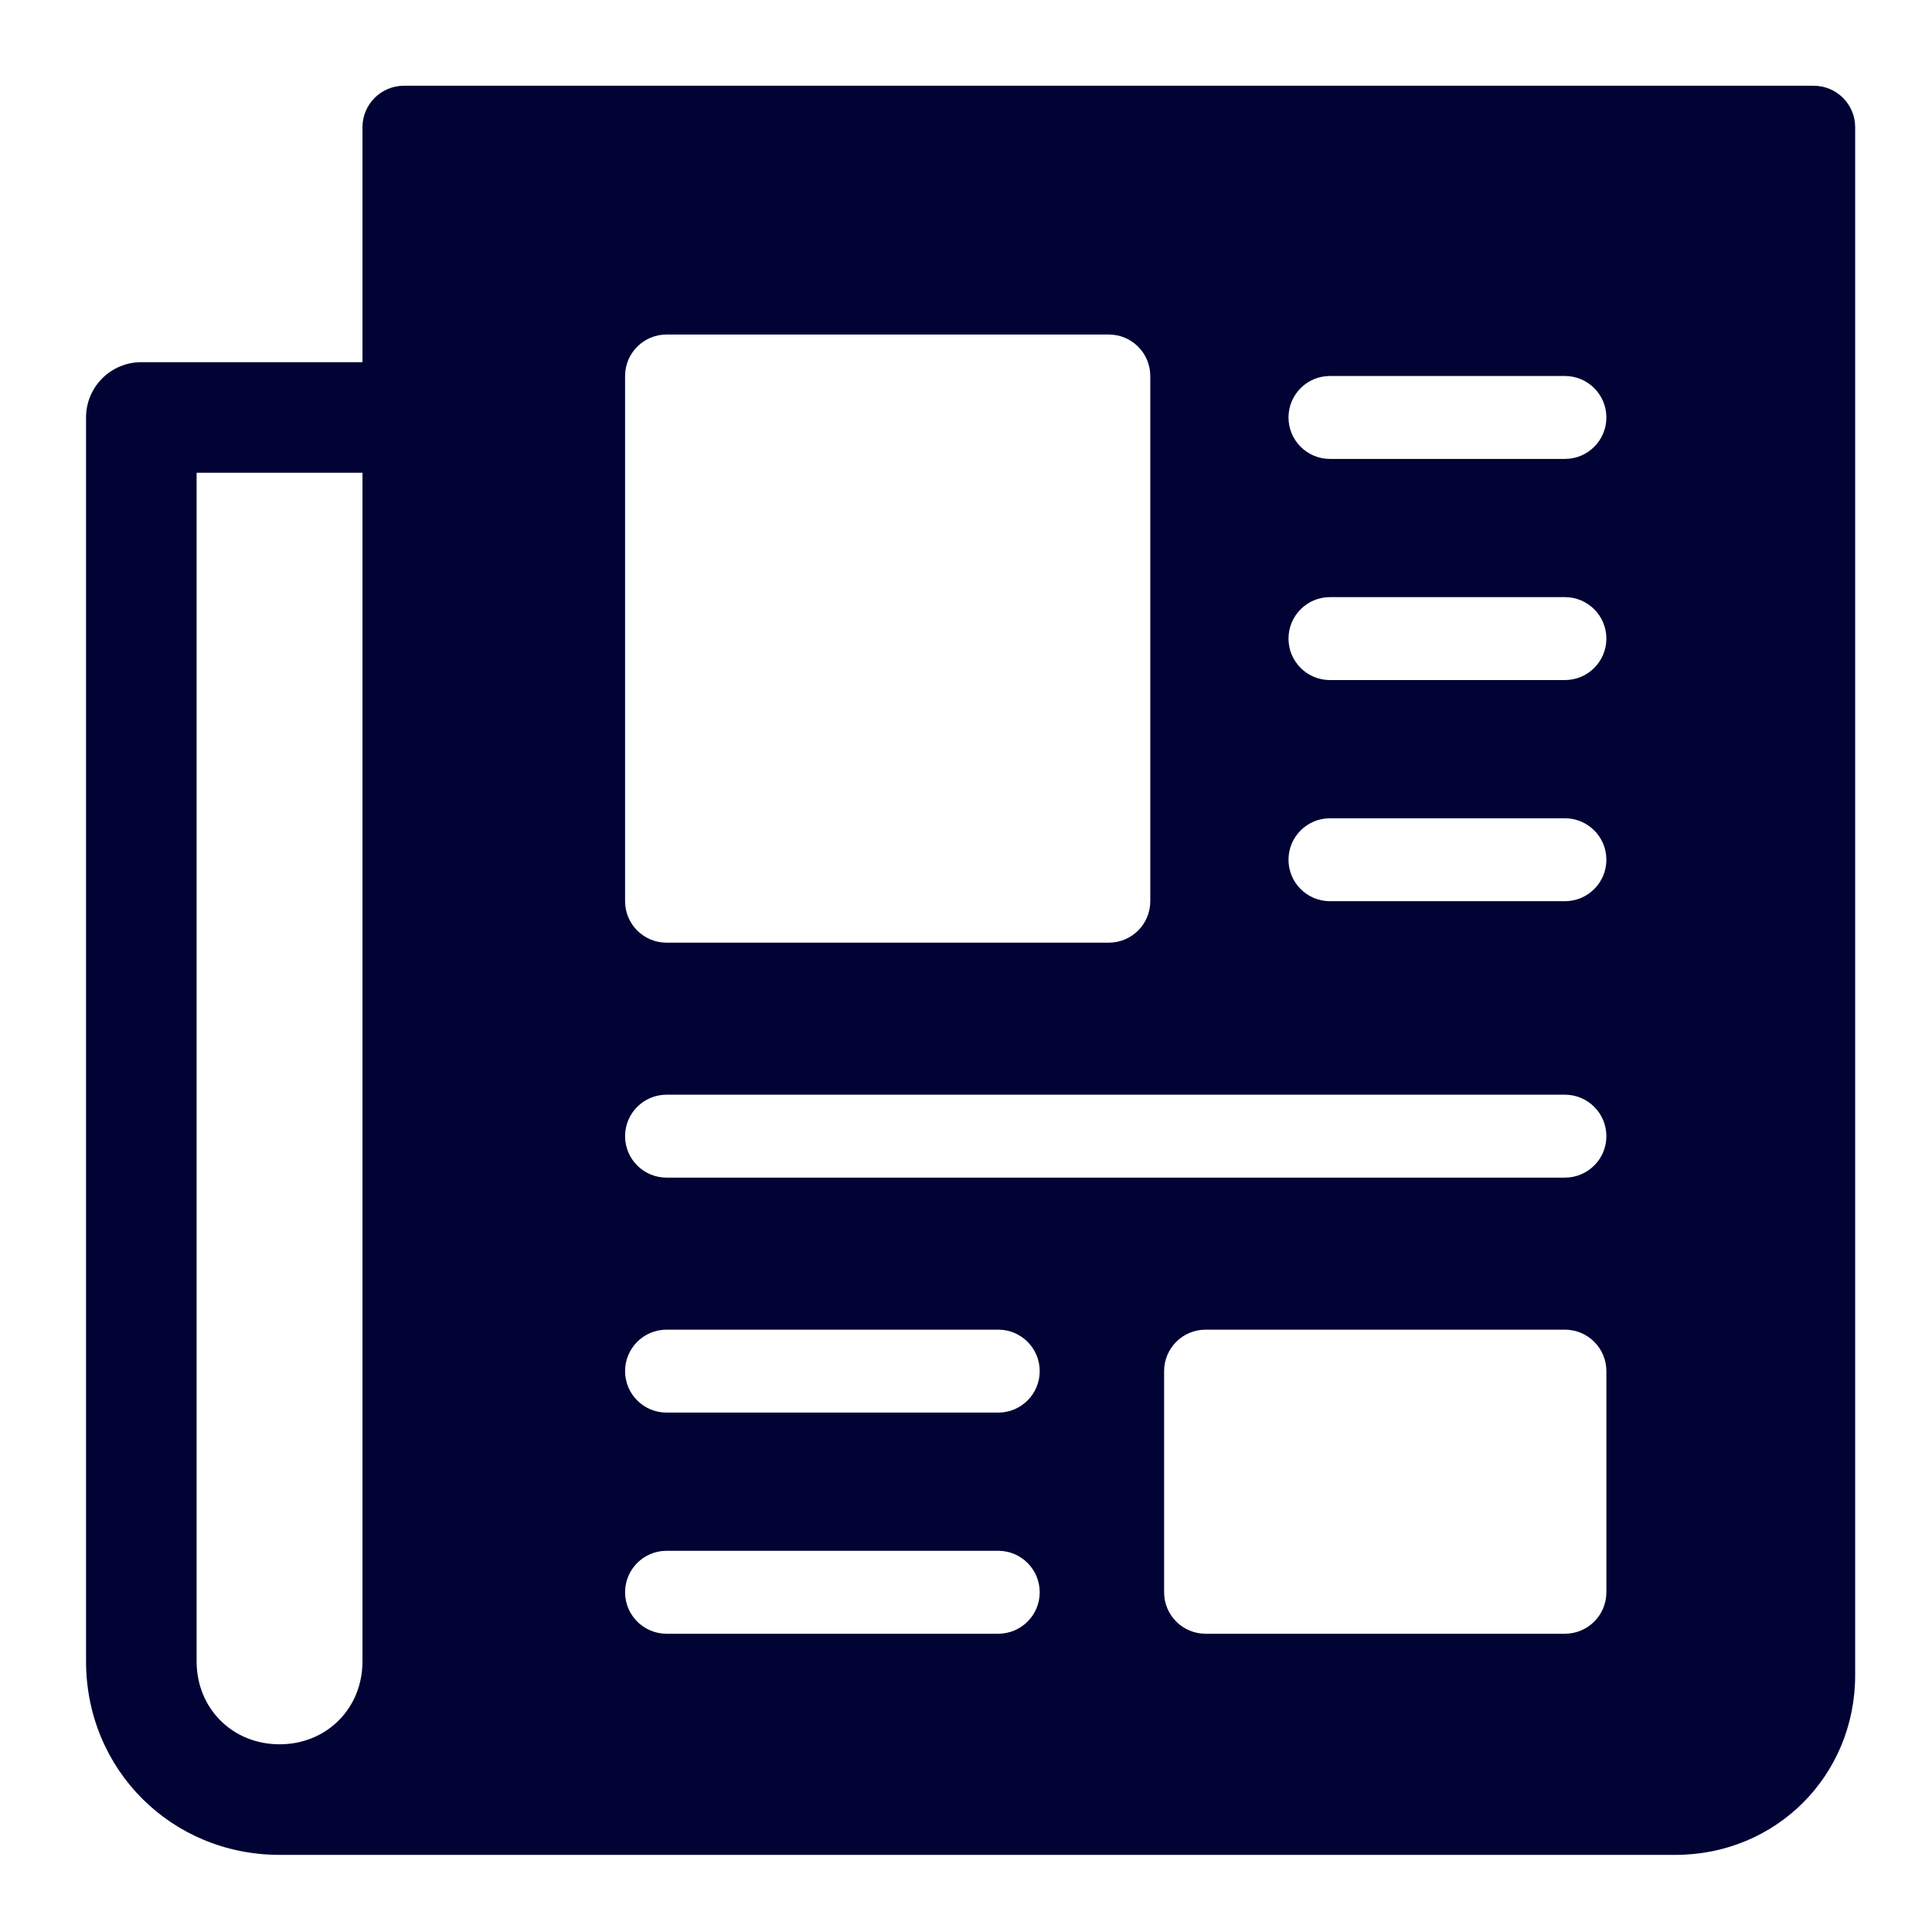 <?xml version="1.0" encoding="UTF-8" standalone="no"?>
<!DOCTYPE svg PUBLIC "-//W3C//DTD SVG 1.1//EN" "http://www.w3.org/Graphics/SVG/1.1/DTD/svg11.dtd">
<svg width="100%" height="100%" viewBox="0 0 26 26" version="1.1" xmlns="http://www.w3.org/2000/svg" xmlns:xlink="http://www.w3.org/1999/xlink" xml:space="preserve" xmlns:serif="http://www.serif.com/" style="fill-rule:evenodd;clip-rule:evenodd;stroke-linejoin:round;stroke-miterlimit:2;">
    <g transform="matrix(0.062,0,0,0.062,21.06,21.056)">
        <g>
            <g>
                <path d="M0,-258L-51,-258C-55.969,-258 -60,-253.969 -60,-249C-60,-244.027 -55.969,-240 -51,-240L0,-240C4.969,-240 9,-244.027 9,-249C9,-253.969 4.969,-258 0,-258M0,-210L-51,-210C-55.969,-210 -60,-205.969 -60,-201C-60,-196.027 -55.969,-192 -51,-192L0,-192C4.969,-192 9,-196.027 9,-201C9,-205.969 4.969,-210 0,-210M0,-162L-51,-162C-55.969,-162 -60,-157.969 -60,-153C-60,-148.027 -55.969,-144 -51,-144L0,-144C4.969,-144 9,-148.027 9,-153C9,-157.969 4.969,-162 0,-162M-99,-267L-195,-267C-199.969,-267 -204,-262.969 -204,-258L-204,-144C-204,-139.027 -199.969,-135 -195,-135L-99,-135C-94.031,-135 -90,-139.027 -90,-144L-90,-258C-90,-262.969 -94.031,-267 -99,-267M0,-102L-195,-102C-199.969,-102 -204,-97.969 -204,-93C-204,-88.027 -199.969,-84 -195,-84L0,-84C4.969,-84 9,-88.027 9,-93C9,-97.969 4.969,-102 0,-102M-123,-51L-195,-51C-199.969,-51 -204,-46.969 -204,-42C-204,-37.027 -199.969,-33 -195,-33L-123,-33C-118.031,-33 -114,-37.027 -114,-42C-114,-46.969 -118.031,-51 -123,-51M0,-51L-78,-51C-82.969,-51 -87,-46.969 -87,-42L-87,6C-87,10.973 -82.969,15 -78,15L0,15C4.969,15 9,10.973 9,6L9,-42C9,-46.969 4.969,-51 0,-51M-123,-3L-195,-3C-199.969,-3 -204,1.031 -204,6C-204,10.973 -199.969,15 -195,15L-123,15C-118.031,15 -114,10.973 -114,6C-114,1.031 -118.031,-3 -123,-3M-261,-237L-297,-237L-297,21C-297,31.219 -289.219,39 -279,39C-268.781,39 -261,31.219 -261,21L-261,-237ZM54,-321C58.969,-321 63,-316.969 63,-312L63,24C63,45.816 45.816,63 24,63L-279,63C-302.473,63 -321,44.473 -321,21L-321,-249C-321,-255.629 -315.629,-261 -309,-261L-261,-261L-261,-312C-261,-316.969 -256.969,-321 -252,-321L54,-321Z" style="fill:rgb(0,3,51);fill-rule:nonzero;"/>
            </g>
        </g>
    </g>
</svg>
